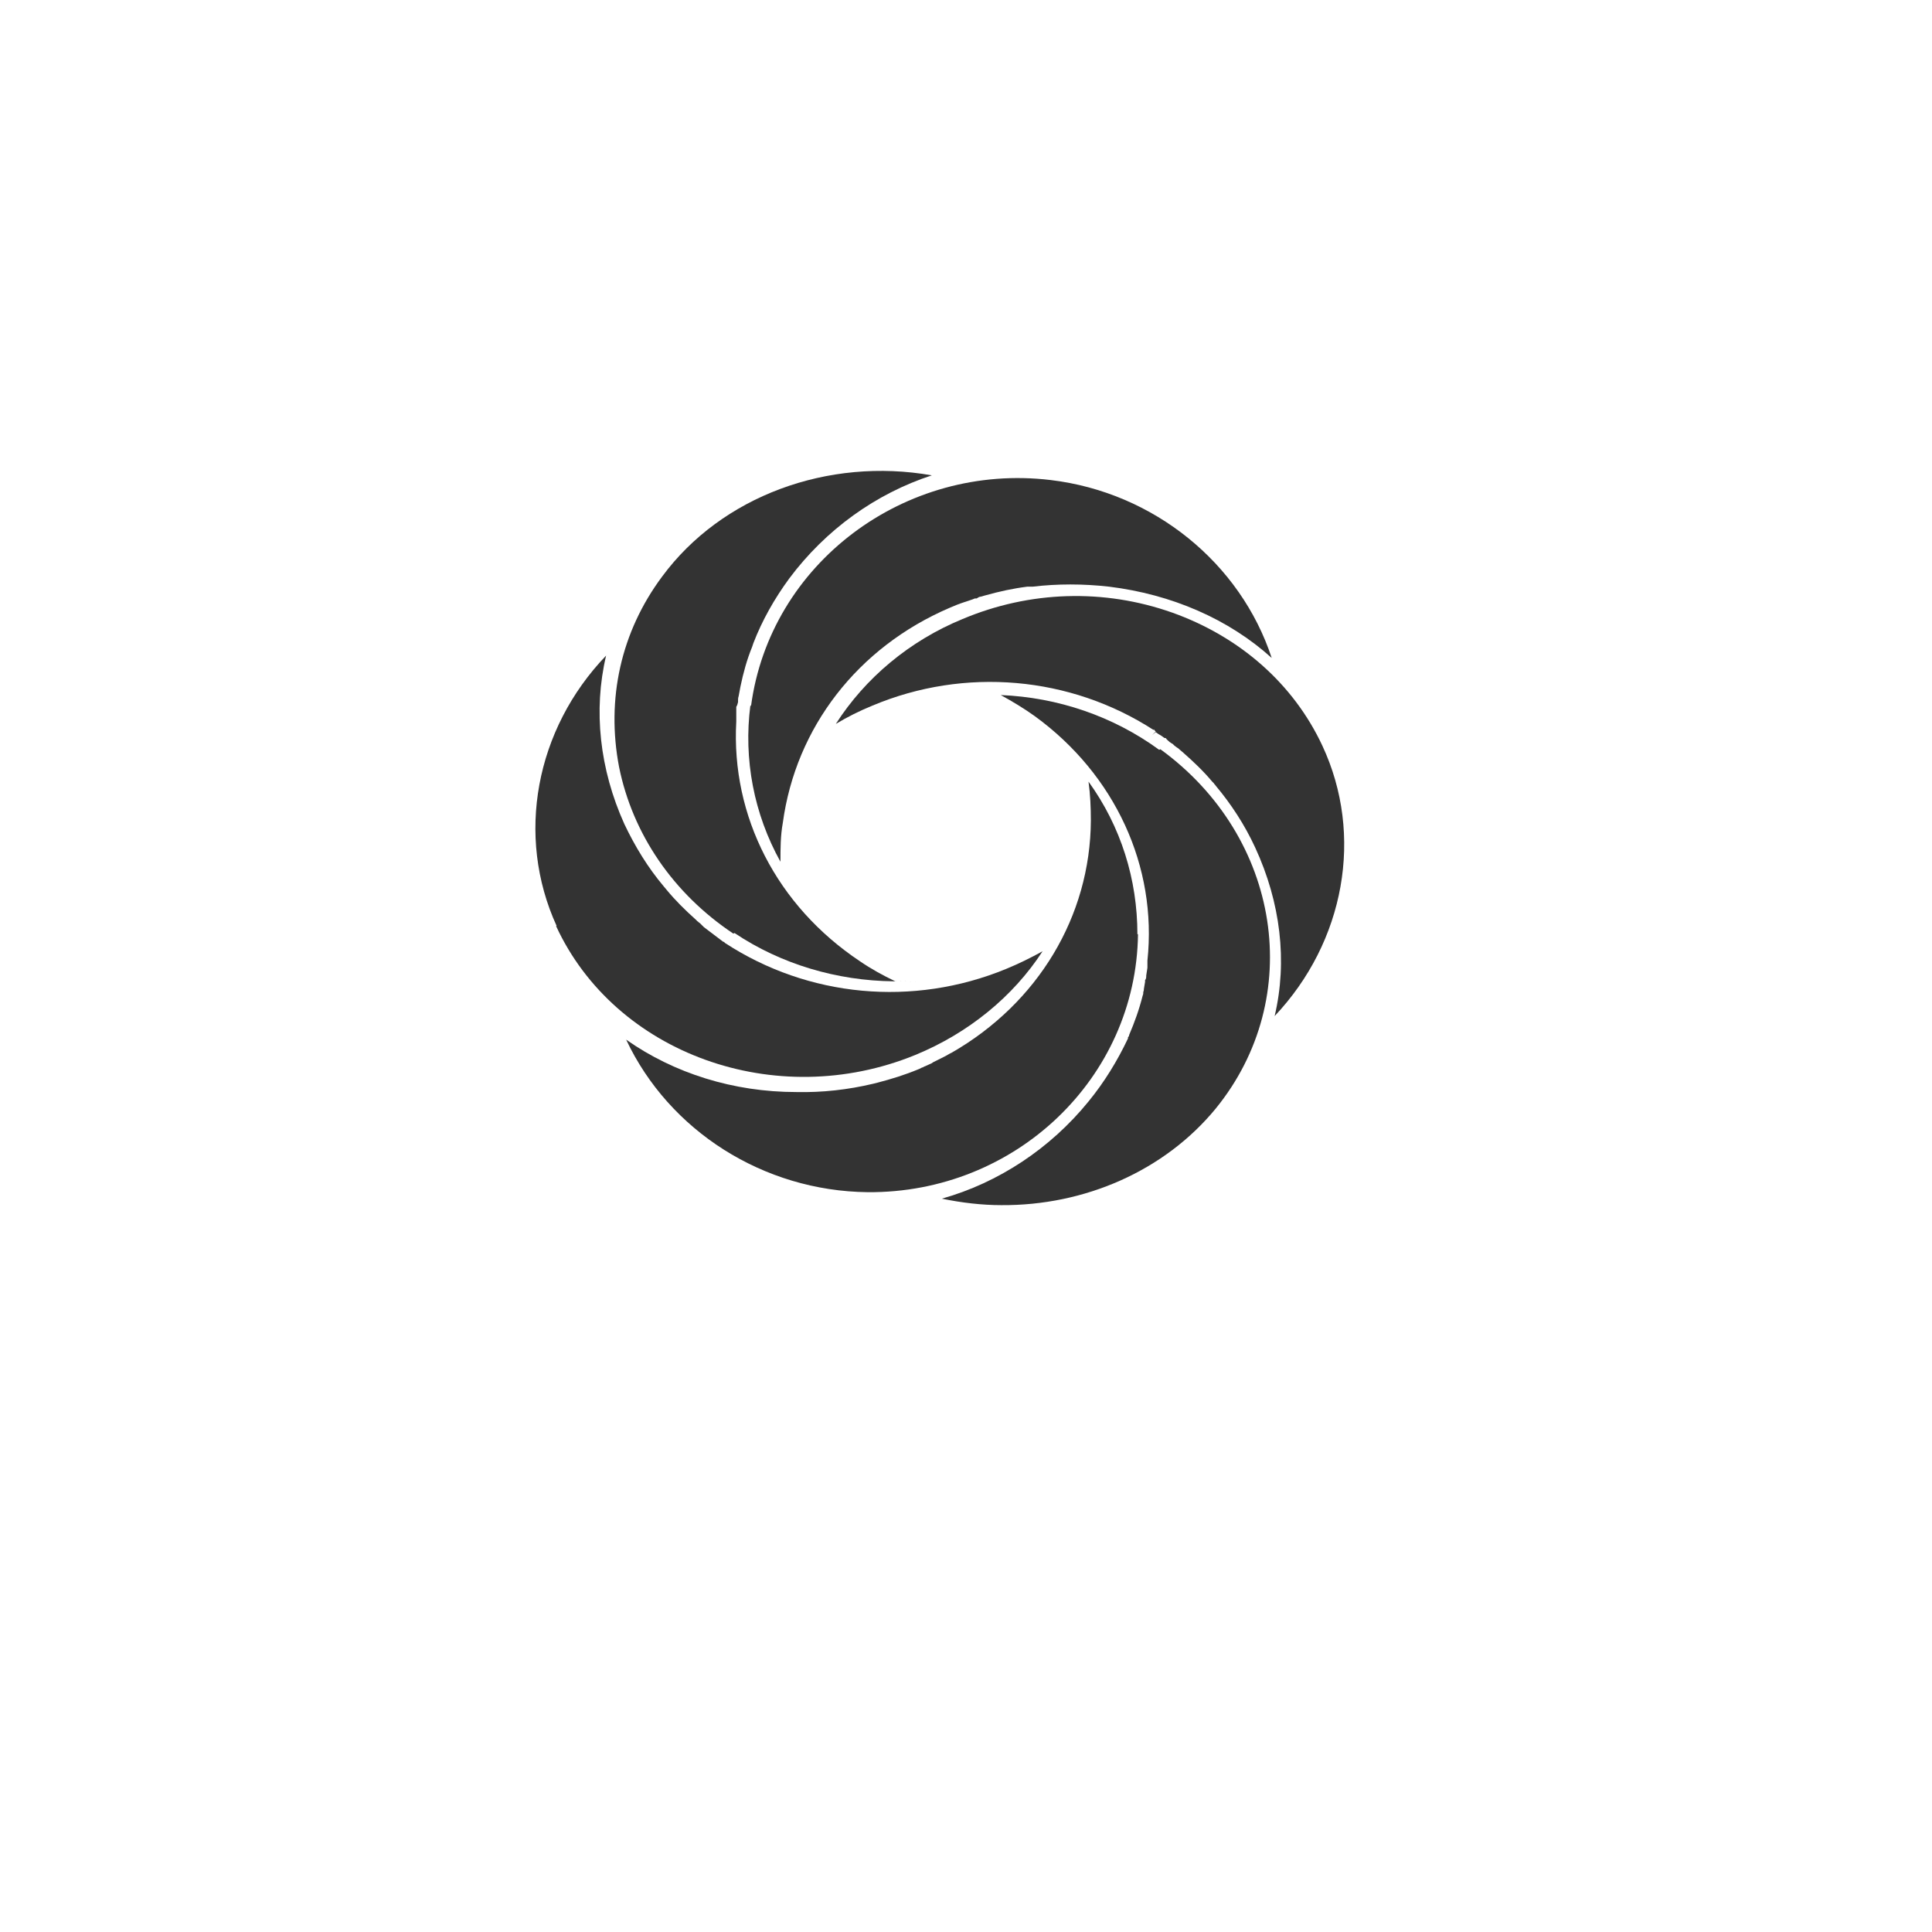 <?xml version="1.0" encoding="UTF-8"?>
<svg id="_图层_1" data-name="图层_1" xmlns="http://www.w3.org/2000/svg" version="1.1" viewBox="0 0 328 328">
  <!-- Generator: Adobe Illustrator 29.1.0, SVG Export Plug-In . SVG Version: 2.1.0 Build 142)  -->
  <defs>
    <style>
      .st0 {
        fill: #333;
      }
    </style>
  </defs>
  <path class="st0" d="M193.1,158.6c0-9.3-2.8-18.3-8.3-25.9.3,2.2.4,4.4.4,6.6-.1,16.3-9,31-23.6,39.4l-.4.2c-.2.1-.5.3-.7.4l-2,1c0,0-.2.1-.3.2l-1.1.5c0,0-.3.1-.4.2-.2,0-.4.2-.7.3-2.4,1-4.7,1.7-7,2.3l-.8.2c-4.2,1-8.6,1.5-13,1.4-10.7,0-20.8-3.2-28.9-8.9,7.3,15.5,23.3,25.7,41,25.9,25.1.2,45.6-19.4,45.9-43.8"/>
  <path class="st0" d="M123.3,159.2"/>
  <path class="st0" d="M94.4,157.2c10,21.7,37.3,31.6,61,21.9,9-3.7,16.6-9.9,21.6-17.6-2,1.1-4,2.1-6.2,3-15.8,6.5-33.6,4.8-47.7-4.4l-.2-.2h-.1c0,0-3.3-2.5-3.3-2.5-.2-.2-.3-.3-.4-.4,0,0-.2-.2-.3-.3-.1,0-.2-.2-.4-.3l-.3-.3c-1.8-1.6-3.5-3.3-4.9-5l-.5-.6c-2.7-3.2-4.9-6.8-6.7-10.6-4.2-9.3-5.3-19.3-3.1-28.6-12,12.5-15.4,30.6-8.4,45.9"/>
  <path class="st0" d="M124.7,158.4c7.9,5.3,17.4,8.1,27,8.2s.2,0,.3,0c-2.1-1-4.1-2.1-6-3.4-14.1-9.4-21.9-24.6-21-40.7,0-.2,0-.3,0-.4,0-.3,0-.6,0-.8v-1.3c.2-.3.2-.5.3-.8,0-.1,0-.2,0-.3,0-.2,0-.4.1-.7l.3-1.6c.5-2.4,1.1-4.6,2-6.8l.2-.6c1.5-3.9,3.6-7.6,6.1-11,6.2-8.3,14.7-14.4,24.2-17.5-17.6-3.1-35.7,3.5-45.8,17.2-7,9.4-9.5,20.8-7.3,32.3,2.3,11.4,9.2,21.5,19.4,28.3"/>
  <path class="st0" d="M127.4,119.7c-1.2,9.2.6,18.5,5.1,26.6,0-2.2,0-4.4.4-6.6,2.2-16.2,12.7-29.8,28.3-36.5l1.2-.5c.5-.2.8-.3,1.1-.4l1.2-.4c.3-.1.6-.2.8-.3h.3c.3-.2.5-.3.7-.3l.7-.2c2.5-.7,4.8-1.2,7.2-1.5.2,0,.3,0,.5,0,0,0,.2,0,.4,0,4.2-.5,8.6-.5,13,0,10.6,1.3,20.3,5.5,27.6,12.1-5.3-16.1-20-28.1-37.5-30.2-24.8-3-47.7,14.2-50.9,38.4"/>
  <path class="st0" d="M199,104c-11.6-4.1-24.2-3.7-35.6,1.1-9,3.7-16.5,10-21.5,17.8,2-1.2,4-2.2,6.2-3.1,15.7-6.6,33.6-5,47.7,4.1h.2c0,.2.2.2.2.3l-.6.6.6-.5c.2.1.4.3.6.4.4.2.6.4.9.6h.2c.2.3.5.5.7.7,0,0,.2.1.3.2.1,0,.3.2.5.4l.4.3c.2.1.3.2.4.3l.7.6c1.7,1.5,3.4,3.1,4.9,4.9l.3.3c0,.1.2.2.3.4,2.6,3.1,4.9,6.6,6.7,10.5,4.3,9.3,5.5,19.3,3.3,28.6,11.9-12.6,15.2-30.7,8.1-45.9-4.9-10.5-14-18.5-25.5-22.6"/>
  <polygon class="st0" points="198.1 126.5 198.1 126.5 198.1 126.5 198.1 126.5"/>
  <path class="st0" d="M196.8,127.3c-7.8-5.7-17.2-8.9-26.9-9.3,2,1.1,4,2.3,5.8,3.6,13.6,9.9,20.8,25.5,19.1,41.5v.3c0,0,0,.1,0,.1,0,.3,0,.6,0,.8l-.2,1.3c0,.3,0,.6-.2.8,0,0,0,.2,0,.3l-.2,1.2c0,.1,0,.3-.1.5,0,.2,0,.4-.1.6-.6,2.4-1.4,4.6-2.3,6.7,0,.2-.1.3-.2.4v.2c-1.8,3.8-4,7.4-6.7,10.7-6.5,8-15.3,13.8-24.9,16.5,3.4.7,6.8,1.1,10.1,1.1,14.1.1,27.7-5.8,36.4-16.4,15.3-18.8,11.1-46.1-9.4-61"/>
</svg>